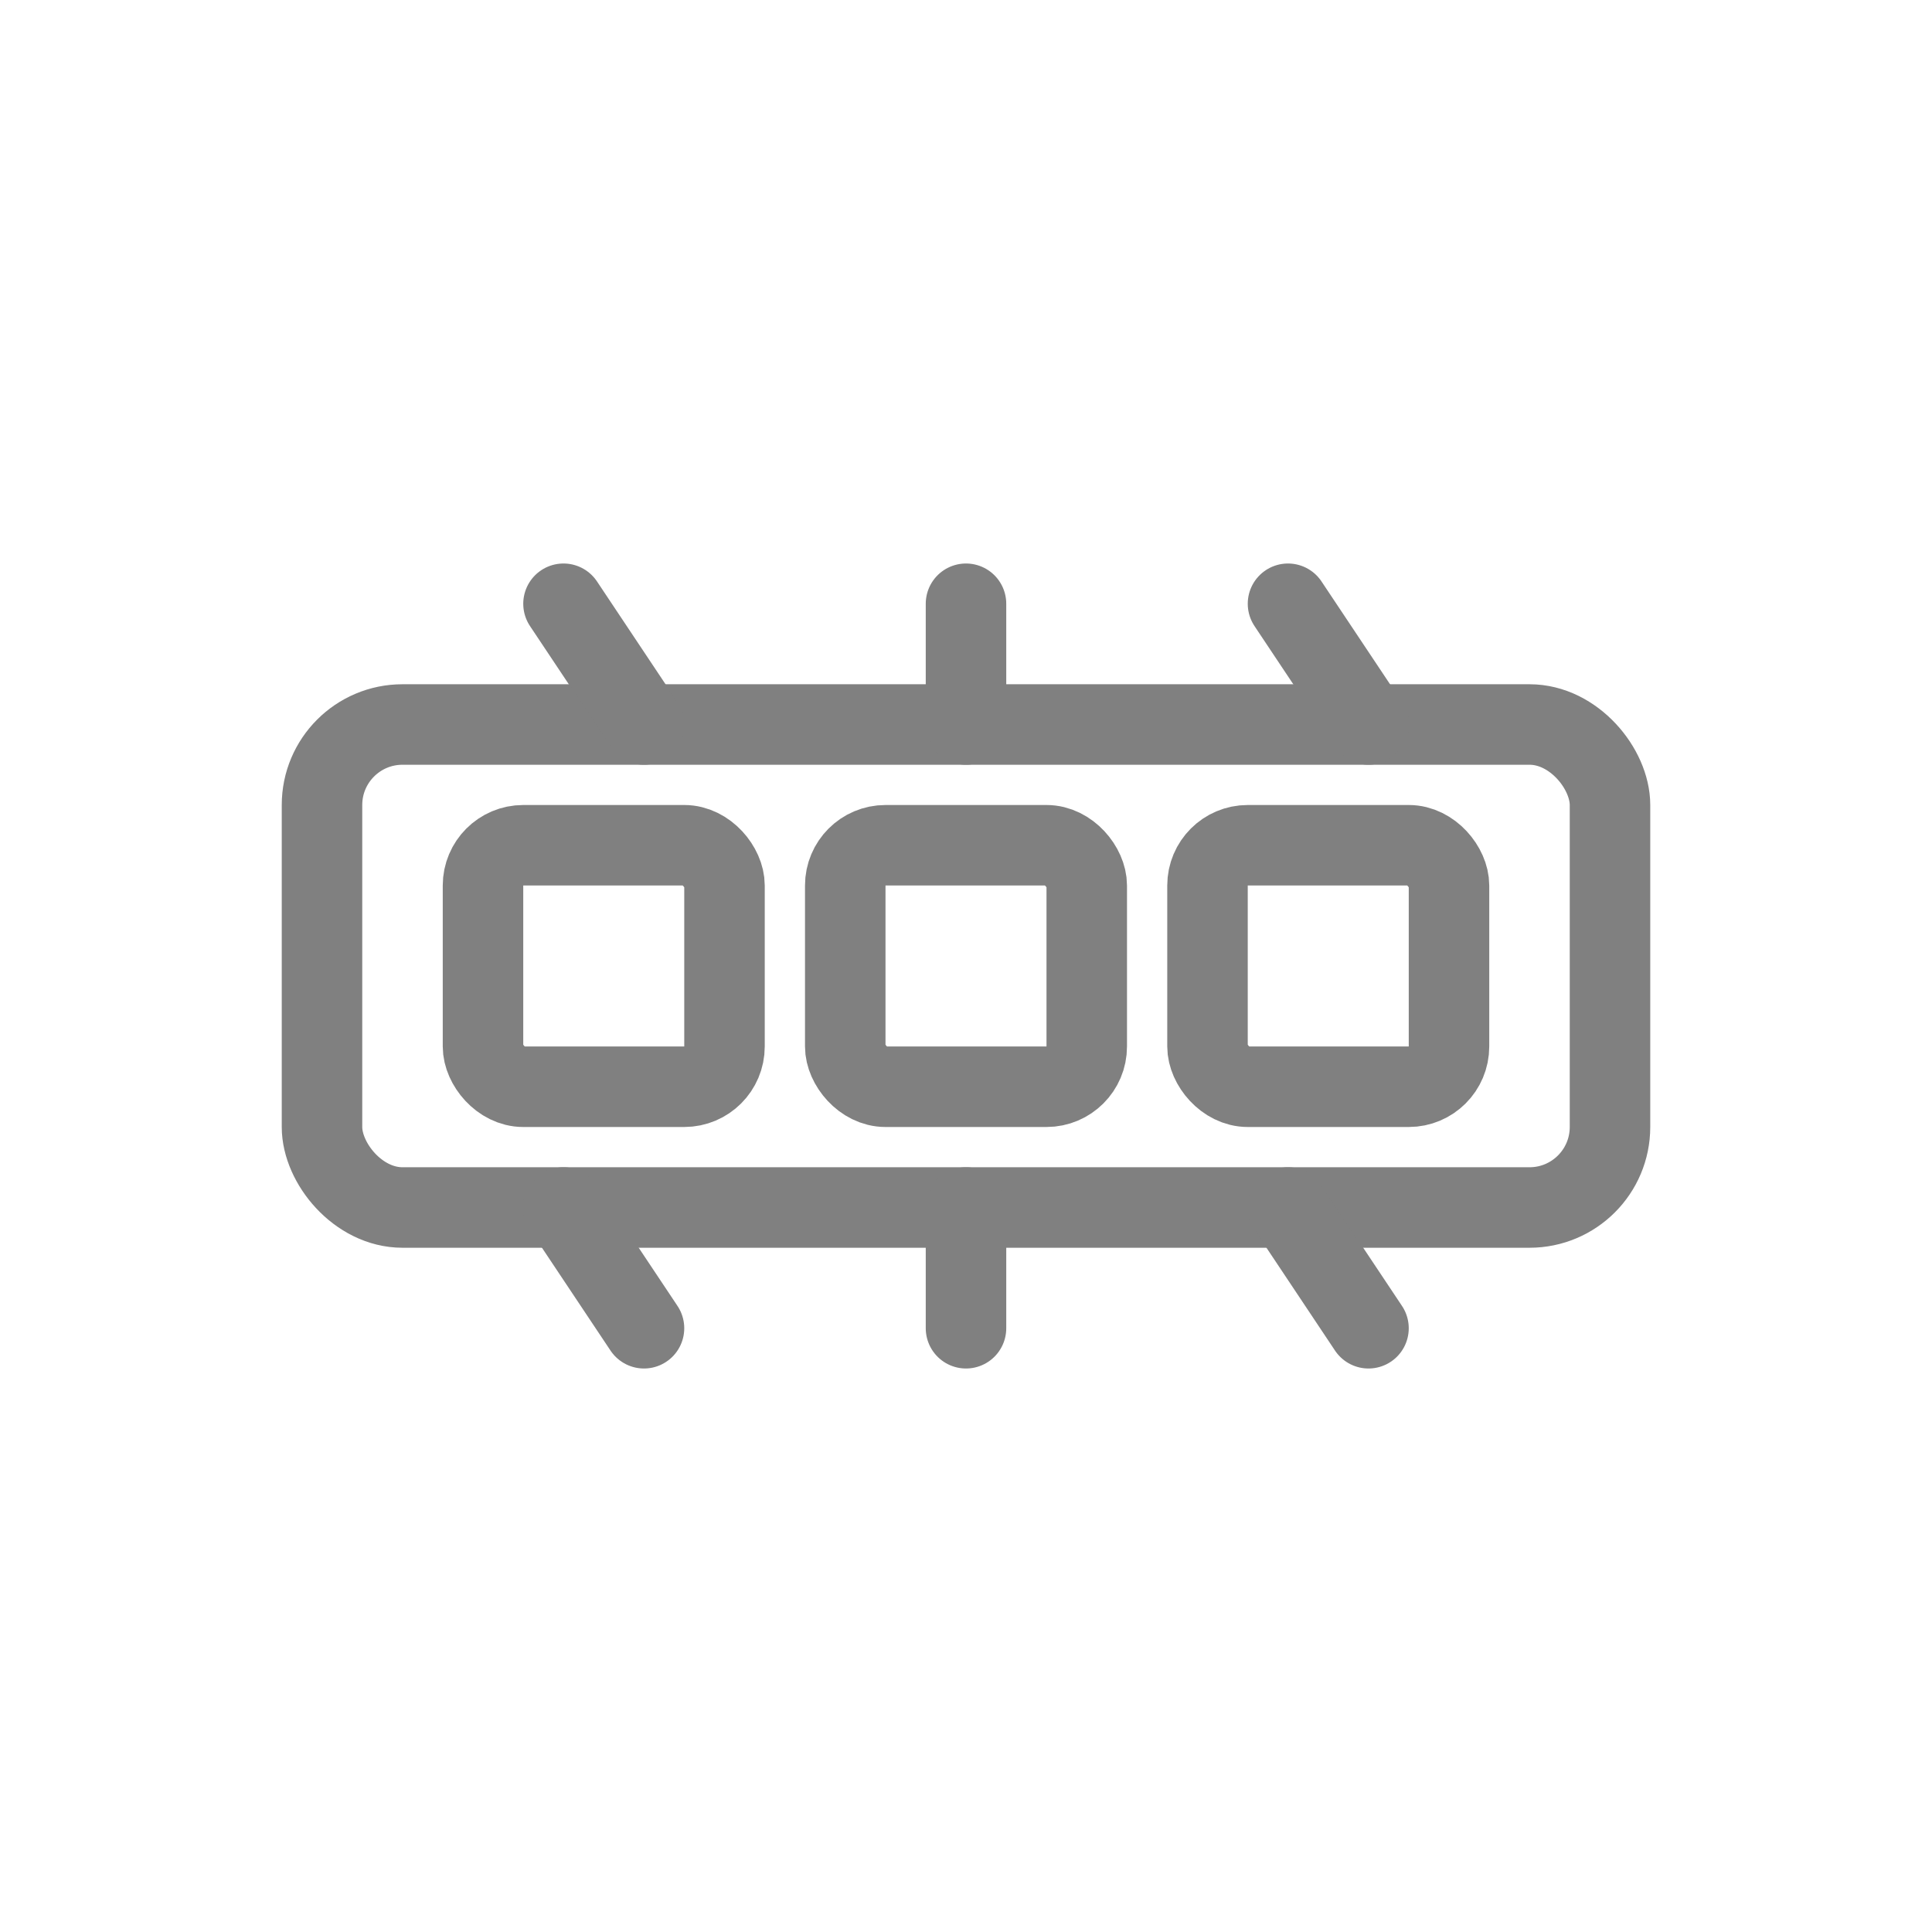 <svg viewBox="0 0 48 48" xmlns="http://www.w3.org/2000/svg">
  <rect x="8" y="18" width="32" height="12" rx="2" stroke="gray" stroke-width="2" fill="none" stroke-linecap="round" stroke-linejoin="round"/>
  <rect x="12" y="21" width="6" height="6" rx="1" stroke="gray" stroke-width="2" fill="none"/>
  <rect x="21" y="21" width="6" height="6" rx="1" stroke="gray" stroke-width="2" fill="none"/>
  <rect x="30" y="21" width="6" height="6" rx="1" stroke="gray" stroke-width="2" fill="none"/>
  <line x1="14" y1="15" x2="16" y2="18" stroke="gray" stroke-width="2" stroke-linecap="round"/>
  <line x1="24" y1="15" x2="24" y2="18" stroke="gray" stroke-width="2" stroke-linecap="round"/>
  <line x1="32" y1="15" x2="34" y2="18" stroke="gray" stroke-width="2" stroke-linecap="round"/>
  <line x1="14" y1="30" x2="16" y2="33" stroke="gray" stroke-width="2" stroke-linecap="round"/>
  <line x1="24" y1="30" x2="24" y2="33" stroke="gray" stroke-width="2" stroke-linecap="round"/>
  <line x1="32" y1="30" x2="34" y2="33" stroke="gray" stroke-width="2" stroke-linecap="round"/>
</svg>
